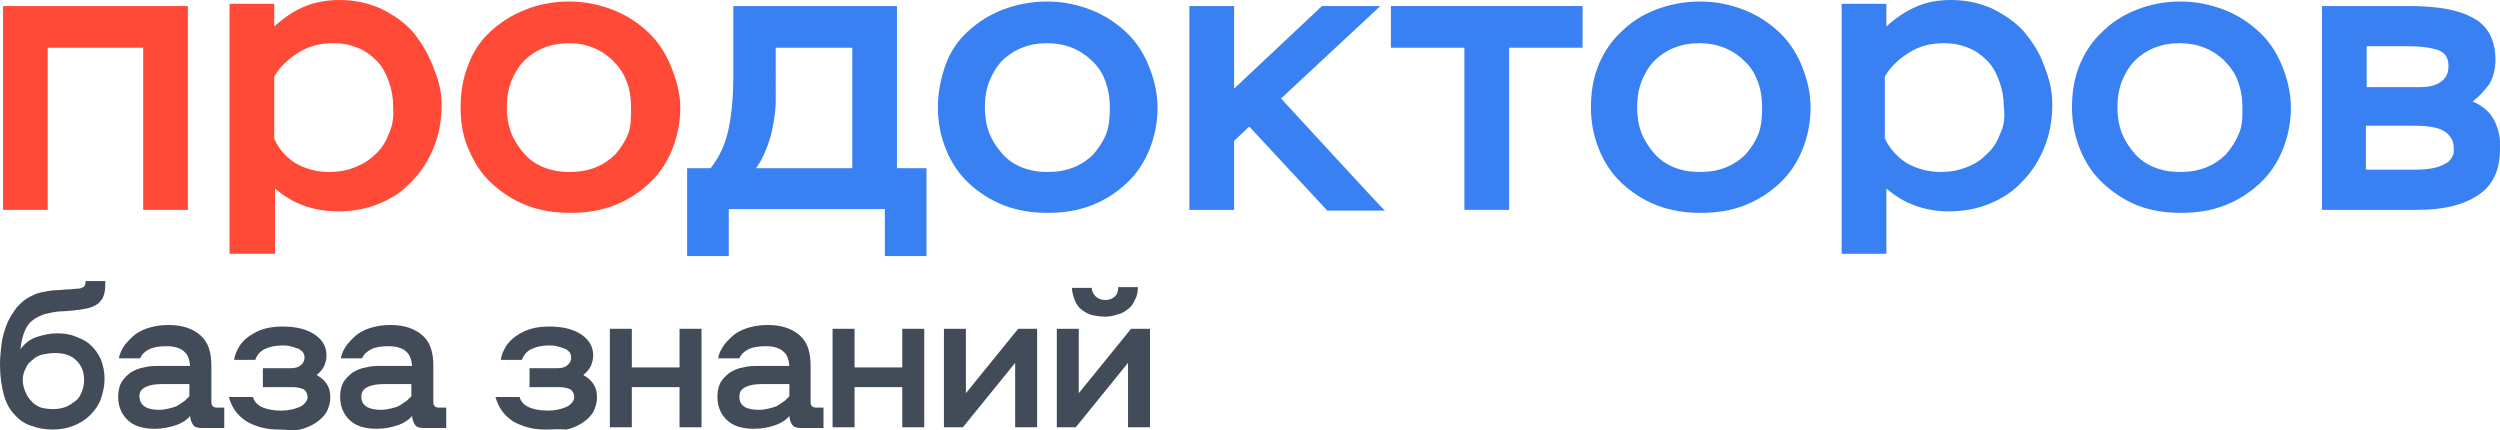 <?xml version="1.0" encoding="utf-8"?>
<!-- Generator: Adobe Illustrator 27.2.0, SVG Export Plug-In . SVG Version: 6.00 Build 0)  -->
<svg version="1.1" id="_Слой_1" xmlns="http://www.w3.org/2000/svg" xmlns:xlink="http://www.w3.org/1999/xlink" x="0px"
	 y="0px" viewBox="0 0 330 56.8" style="enable-background:new 0 0 330 56.8;" xml:space="preserve">
<style type="text/css">
	.st0{fill:#424B58;}
	.st1{fill:#FF4A37;}
	.st2{fill:#3981F3;}
</style>
<g>
	<path class="st0" d="M6.9,56.7c-1,0-2-0.2-2.8-0.5c-0.9-0.3-1.6-0.8-2.2-1.5c-0.6-0.6-1.1-1.5-1.4-2.6S0,49.7,0,48.1
		c0-0.9,0.1-1.8,0.2-2.7c0.1-0.9,0.4-1.8,0.7-2.6c0.3-0.8,0.8-1.5,1.3-2.2c0.6-0.7,1.2-1.2,2.1-1.6c0.5-0.3,1.1-0.4,1.6-0.5
		s1.1-0.2,1.6-0.2s1-0.1,1.5-0.1s0.9-0.1,1.3-0.1c0.3,0,0.5-0.1,0.7-0.2s0.3-0.4,0.3-0.8h2.6c0,0.6,0,1.1-0.1,1.5s-0.2,0.8-0.5,1.1
		c-0.2,0.3-0.5,0.5-0.9,0.7s-0.8,0.3-1.4,0.4c-0.4,0.1-0.9,0.1-1.4,0.2c-0.5,0-1,0.1-1.5,0.1s-1,0.1-1.5,0.2s-0.9,0.2-1.3,0.4
		c-0.9,0.4-1.5,0.9-1.9,1.7c-0.4,0.8-0.6,1.7-0.7,2.7c0.5-0.7,1.2-1.3,2.1-1.6C5.7,44.2,6.6,44,7.5,44c0.9,0,1.7,0.1,2.4,0.4
		c0.8,0.3,1.5,0.6,2,1.1c0.6,0.5,1,1.1,1.4,1.9c0.3,0.8,0.5,1.6,0.5,2.6s-0.2,1.8-0.5,2.7c-0.3,0.8-0.8,1.5-1.4,2.1
		s-1.4,1.1-2.2,1.4C9,56.5,8,56.7,6.9,56.7z M7,54c0.6,0,1.2-0.1,1.7-0.3c0.5-0.2,0.9-0.5,1.3-0.8s0.6-0.7,0.8-1.2
		c0.2-0.5,0.3-1,0.3-1.5c0-1.1-0.3-1.9-1-2.6s-1.6-1-2.9-1c-0.6,0-1.1,0.1-1.6,0.2s-1,0.4-1.3,0.7c-0.4,0.3-0.7,0.6-0.9,1.1
		C3.2,49,3,49.5,3,50.1c0,0.5,0.1,1,0.3,1.5s0.4,0.9,0.8,1.3c0.3,0.4,0.8,0.7,1.3,0.9C5.8,53.9,6.3,54,7,54z"/>
	<path class="st0" d="M20.4,56.6c-1.6,0-2.8-0.4-3.6-1.2s-1.2-1.8-1.2-3c0-0.7,0.1-1.3,0.4-1.9c0.3-0.5,0.7-0.9,1.2-1.3
		c0.5-0.3,1.1-0.6,1.8-0.7c0.7-0.2,1.4-0.2,2.2-0.2h3.9c-0.1-0.9-0.3-1.5-0.8-1.9c-0.4-0.4-1.2-0.7-2.3-0.7c-0.9,0-1.7,0.1-2.3,0.4
		c-0.6,0.3-1,0.7-1.2,1.2h-2.8c0.1-0.7,0.4-1.2,0.8-1.8c0.4-0.5,0.9-1,1.4-1.4c0.6-0.4,1.2-0.7,2-0.9c0.7-0.2,1.5-0.3,2.4-0.3
		c1.8,0,3.2,0.5,4.2,1.4s1.4,2.2,1.4,4v4.8c0,0.4,0.2,0.7,0.7,0.7h1v2.7h-2.9c-0.6,0-1-0.1-1.2-0.4s-0.4-0.7-0.4-1.2
		c-0.4,0.5-1,0.9-1.8,1.2C22.4,56.4,21.5,56.6,20.4,56.6z M21,54.1c0.5,0,1-0.1,1.4-0.2s0.8-0.2,1.1-0.4c0.3-0.2,0.6-0.4,0.9-0.6
		l0.6-0.6v-1.6h-3.6c-0.9,0-1.6,0.1-2.2,0.4s-0.8,0.7-0.8,1.3C18.5,53.5,19.3,54.1,21,54.1z"/>
	<path class="st0" d="M36.8,56.7c-1.7,0-3.1-0.4-4.3-1.1c-1.2-0.8-1.9-1.8-2.3-3.2h3.2c0.1,0.5,0.5,1,1.1,1.3s1.5,0.5,2.6,0.5
		c1,0,1.8-0.2,2.5-0.5c0.6-0.3,1-0.8,1-1.3c0-0.4-0.2-0.8-0.5-1c-0.4-0.2-0.9-0.3-1.5-0.3h-3.9v-2.5h3.7c0.5,0,1-0.1,1.3-0.4
		c0.3-0.2,0.5-0.6,0.5-1c0-0.3-0.1-0.5-0.2-0.7c-0.2-0.2-0.4-0.4-0.7-0.5c-0.3-0.1-0.6-0.2-1-0.3c-0.4-0.1-0.7-0.1-1.1-0.1
		c-0.9,0-1.7,0.2-2.3,0.5c-0.6,0.3-1,0.8-1.2,1.4h-2.8c0.1-0.7,0.4-1.3,0.7-1.8s0.8-1,1.4-1.4s1.2-0.7,1.9-0.9
		c0.7-0.2,1.5-0.3,2.4-0.3c1.9,0,3.3,0.4,4.3,1.1s1.5,1.6,1.5,2.7c0,0.5-0.1,0.9-0.3,1.4c-0.2,0.4-0.5,0.8-1,1.2
		c0.7,0.4,1.1,0.8,1.4,1.3s0.4,1,0.4,1.7s-0.2,1.3-0.5,1.9c-0.3,0.5-0.8,1-1.4,1.4s-1.3,0.7-2.1,0.9S37.8,56.7,36.8,56.7z"/>
	<path class="st0" d="M49.7,56.6c-1.6,0-2.8-0.4-3.6-1.2s-1.2-1.8-1.2-3c0-0.7,0.1-1.3,0.4-1.9c0.3-0.5,0.7-0.9,1.2-1.3
		c0.5-0.3,1.1-0.6,1.8-0.7c0.7-0.2,1.4-0.2,2.2-0.2h3.9c-0.1-0.9-0.3-1.5-0.8-1.9c-0.4-0.4-1.2-0.7-2.3-0.7c-0.9,0-1.7,0.1-2.3,0.4
		c-0.6,0.3-1,0.7-1.2,1.2H45c0.1-0.7,0.4-1.2,0.8-1.8c0.4-0.5,0.9-1,1.4-1.4c0.6-0.4,1.2-0.7,2-0.9c0.7-0.2,1.5-0.3,2.4-0.3
		c1.8,0,3.2,0.5,4.2,1.4s1.4,2.2,1.4,4v4.8c0,0.4,0.2,0.7,0.7,0.7h1v2.7H56c-0.6,0-1-0.1-1.2-0.4s-0.4-0.7-0.4-1.2
		c-0.4,0.5-1,0.9-1.8,1.2C51.7,56.4,50.8,56.6,49.7,56.6z M50.3,54.1c0.5,0,1-0.1,1.4-0.2s0.8-0.2,1.1-0.4c0.3-0.2,0.6-0.4,0.9-0.6
		l0.6-0.6v-1.6h-3.6c-0.9,0-1.6,0.1-2.2,0.4s-0.8,0.7-0.8,1.3C47.7,53.5,48.6,54.1,50.3,54.1z"/>
	<path class="st0" d="M72,56.7c-1.7,0-3.1-0.4-4.3-1.1c-1.2-0.8-1.9-1.8-2.3-3.2h3.2c0.1,0.5,0.5,1,1.1,1.3c0.6,0.3,1.5,0.5,2.6,0.5
		c1,0,1.8-0.2,2.5-0.5c0.6-0.3,1-0.8,1-1.3c0-0.4-0.2-0.8-0.5-1c-0.4-0.2-0.9-0.3-1.5-0.3h-3.9v-2.5h3.7c0.5,0,1-0.1,1.3-0.4
		c0.3-0.2,0.5-0.6,0.5-1c0-0.3-0.1-0.5-0.2-0.7c-0.2-0.2-0.4-0.4-0.7-0.5s-0.6-0.2-1-0.3c-0.4-0.1-0.7-0.1-1.1-0.1
		c-0.9,0-1.7,0.2-2.3,0.5s-1,0.8-1.2,1.4h-2.8c0.1-0.7,0.4-1.3,0.7-1.8c0.3-0.5,0.8-1,1.4-1.4c0.6-0.4,1.2-0.7,1.9-0.9
		c0.7-0.2,1.5-0.3,2.4-0.3c1.9,0,3.3,0.4,4.3,1.1s1.5,1.6,1.5,2.7c0,0.5-0.1,0.9-0.3,1.4c-0.2,0.4-0.5,0.8-1,1.2
		c0.7,0.4,1.1,0.8,1.4,1.3c0.3,0.5,0.4,1,0.4,1.7s-0.2,1.3-0.5,1.9c-0.3,0.5-0.8,1-1.4,1.4c-0.6,0.4-1.3,0.7-2.1,0.9
		C73.8,56.6,73,56.7,72,56.7L72,56.7z"/>
	<path class="st0" d="M89.7,51.1h-6.3v5.3h-2.9v-13h2.9v5.1h6.3v-5.1h2.9v13h-2.9V51.1z"/>
	<path class="st0" d="M99.5,56.6c-1.6,0-2.8-0.4-3.6-1.2c-0.8-0.8-1.2-1.8-1.2-3c0-0.7,0.1-1.3,0.4-1.9c0.3-0.5,0.7-0.9,1.2-1.3
		c0.5-0.3,1.1-0.6,1.8-0.7c0.7-0.2,1.4-0.2,2.2-0.2h3.9c-0.1-0.9-0.3-1.5-0.8-1.9c-0.4-0.4-1.2-0.7-2.3-0.7c-0.9,0-1.7,0.1-2.3,0.4
		s-1,0.7-1.2,1.2h-2.8c0.1-0.7,0.4-1.2,0.8-1.8c0.4-0.5,0.9-1,1.4-1.4c0.6-0.4,1.2-0.7,2-0.9c0.7-0.2,1.5-0.3,2.4-0.3
		c1.8,0,3.2,0.5,4.2,1.4s1.4,2.2,1.4,4v4.8c0,0.4,0.2,0.7,0.7,0.7h1v2.7h-2.9c-0.6,0-1-0.1-1.2-0.4s-0.4-0.7-0.4-1.2
		c-0.4,0.5-1,0.9-1.8,1.2C101.6,56.4,100.6,56.6,99.5,56.6L99.5,56.6z M100.2,54.1c0.5,0,1-0.1,1.4-0.2s0.8-0.2,1.1-0.4
		c0.3-0.2,0.6-0.4,0.9-0.6c0.2-0.2,0.4-0.4,0.6-0.6v-1.6h-3.6c-0.9,0-1.6,0.1-2.2,0.4c-0.6,0.3-0.8,0.7-0.8,1.3
		C97.6,53.5,98.4,54.1,100.2,54.1z"/>
	<path class="st0" d="M119.1,51.1h-6.3v5.3h-2.9v-13h2.9v5.1h6.3v-5.1h2.9v13h-2.9V51.1z"/>
	<path class="st0" d="M124.6,56.4v-13h2.9v8.5l6.9-8.5h2.5v13H134v-8.5l-6.9,8.5H124.6z"/>
	<path class="st0" d="M139.5,56.4v-13h2.9v8.5l6.9-8.5h2.5v13h-2.9v-8.5l-6.9,8.5H139.5z M144.1,37.9c0,0.5,0.2,0.9,0.5,1.2
		c0.3,0.3,0.7,0.5,1.3,0.5s1-0.2,1.3-0.5s0.4-0.7,0.4-1.2h2.6c0,0.6-0.1,1.2-0.4,1.7c-0.2,0.5-0.5,0.9-0.9,1.2
		c-0.4,0.3-0.8,0.6-1.4,0.7c-0.5,0.2-1.1,0.3-1.6,0.3c-0.6,0-1.2-0.1-1.7-0.2s-1-0.4-1.4-0.7c-0.4-0.3-0.7-0.7-0.9-1.2
		s-0.4-1.1-0.4-1.7h2.6L144.1,37.9L144.1,37.9z"/>
</g>
<g>
	<path class="st1" d="M0.4,0.8v26.9h5.9V6.3h12.6v21.4h5.9V0.8H0.4z"/>
	<path class="st1" d="M57.1,8.6c-0.7-1.7-1.6-3.2-2.7-4.5c-1.2-1.3-2.6-2.2-4.2-3C48.6,0.4,46.8,0,44.8,0c-1.7,0-3.3,0.3-4.7,0.9
		c-1.4,0.6-2.7,1.5-3.9,2.6v-3h-5.9v33h6v-8.6c1.1,0.9,2.3,1.7,3.7,2.2c1.3,0.5,2.9,0.8,4.6,0.8c1.9,0,3.7-0.3,5.4-1
		c1.7-0.7,3.1-1.6,4.3-2.9c1.2-1.2,2.2-2.7,2.9-4.4c0.7-1.7,1.1-3.6,1.1-5.7S57.8,10.4,57.1,8.6z M51.3,17.7c-0.4,1.1-1,2-1.8,2.7
		c-0.8,0.8-1.7,1.3-2.7,1.7s-2.1,0.6-3.3,0.6c-1.7,0-3.1-0.4-4.4-1.1c-1.3-0.8-2.3-1.9-2.9-3.3v-8.2c0.7-1.2,1.7-2.2,3.1-3.1
		c1.4-0.9,2.9-1.3,4.7-1.3c1.2,0,2.2,0.2,3.2,0.6c1,0.4,1.8,1,2.5,1.7s1.2,1.6,1.6,2.7s0.6,2.2,0.6,3.4C52,15.5,51.8,16.7,51.3,17.7
		z"/>
	<path class="st1" d="M88.5,8.6c-0.7-1.7-1.7-3.2-3-4.4S82.7,2,80.9,1.3c-1.8-0.7-3.7-1.1-5.8-1.1S71,0.6,69.3,1.3
		C67.5,2,66,3,64.7,4.2c-1.3,1.2-2.3,2.7-2.9,4.4c-0.7,1.7-1,3.6-1,5.6s0.3,3.9,1.1,5.6c0.7,1.7,1.7,3.2,3,4.4
		c1.3,1.2,2.8,2.2,4.6,2.9c1.8,0.7,3.7,1,5.8,1s4-0.3,5.8-1s3.3-1.7,4.6-2.9s2.3-2.7,3-4.4s1.1-3.6,1.1-5.6S89.2,10.3,88.5,8.6z
		 M82.9,17.7c-0.4,1-1,1.9-1.7,2.7c-0.7,0.7-1.6,1.3-2.6,1.7s-2.1,0.6-3.4,0.6s-2.4-0.2-3.4-0.6c-1-0.4-1.9-1-2.6-1.8
		s-1.3-1.7-1.7-2.7c-0.4-1-0.6-2.2-0.6-3.4c0-1.3,0.2-2.5,0.6-3.5c0.4-1,1-2,1.7-2.7s1.6-1.3,2.6-1.7s2.1-0.6,3.3-0.6
		s2.2,0.2,3.2,0.6c1,0.4,1.9,1,2.6,1.7s1.4,1.6,1.8,2.7c0.4,1,0.6,2.2,0.6,3.5S83.3,16.7,82.9,17.7z"/>
	<path class="st2" d="M118.4,22.2V0.8H96.8v9.3c0,2.5-0.2,4.8-0.6,6.8c-0.4,2-1.2,3.8-2.4,5.3h-3.1v11.6h5.5v-6.2h20.6v6.2h5.5V22.2
		H118.4L118.4,22.2z M112.5,22.2H99.8c0.8-1.1,1.4-2.5,1.9-4.1c0.4-1.6,0.7-3.3,0.7-4.9V6.3h10.1V22.2z"/>
	<path class="st2" d="M151.6,8.6c-0.7-1.7-1.7-3.2-3-4.4S145.8,2,144,1.3c-1.8-0.7-3.7-1.1-5.8-1.1s-4.1,0.4-5.9,1.1
		C130.5,2,129,3,127.7,4.2c-1.3,1.2-2.3,2.7-2.9,4.4s-1,3.6-1,5.6s0.4,3.9,1.1,5.6c0.7,1.7,1.7,3.2,3,4.4s2.8,2.2,4.6,2.9
		s3.7,1,5.8,1s4-0.3,5.8-1s3.3-1.7,4.6-2.9s2.3-2.7,3-4.4s1.1-3.6,1.1-5.6S152.3,10.3,151.6,8.6L151.6,8.6z M146,17.7
		c-0.4,1-1,1.9-1.7,2.7c-0.7,0.7-1.6,1.3-2.6,1.7s-2.1,0.6-3.4,0.6s-2.4-0.2-3.4-0.6s-1.9-1-2.6-1.8c-0.7-0.8-1.3-1.7-1.7-2.7
		s-0.6-2.2-0.6-3.4c0-1.3,0.2-2.5,0.6-3.5c0.4-1,1-2,1.7-2.7s1.6-1.3,2.6-1.7s2.1-0.6,3.3-0.6s2.3,0.2,3.3,0.6c1,0.4,1.9,1,2.6,1.7
		c0.8,0.7,1.4,1.6,1.8,2.7s0.6,2.2,0.6,3.5S146.4,16.7,146,17.7L146,17.7z"/>
	<path class="st2" d="M169.1,13l13.1-12.2h-7.7l-11.6,10.9V0.8H157v26.9h5.9v-9.1l2-1.9l10.3,11.1h7.6C182.6,27.7,169.1,13,169.1,13
		z"/>
	<path class="st2" d="M183.6,0.8v5.5h9.7v21.4h5.9V6.3h9.7V0.8H183.6L183.6,0.8z"/>
	<path class="st2" d="M237.8,8.6c-0.7-1.7-1.7-3.2-3-4.4S232,2,230.2,1.3c-1.8-0.7-3.7-1.1-5.8-1.1s-4.1,0.4-5.9,1.1
		S215.2,3,214,4.2c-1.3,1.2-2.3,2.7-3,4.4s-1,3.6-1,5.6s0.4,3.9,1.1,5.6c0.7,1.7,1.7,3.2,3,4.4s2.8,2.2,4.6,2.9c1.8,0.7,3.7,1,5.8,1
		s4-0.3,5.8-1s3.3-1.7,4.6-2.9c1.3-1.2,2.3-2.7,3-4.4s1.1-3.6,1.1-5.6S238.5,10.3,237.8,8.6z M232.1,17.7c-0.4,1-1,1.9-1.7,2.7
		c-0.7,0.7-1.6,1.3-2.6,1.7s-2.1,0.6-3.4,0.6s-2.4-0.2-3.4-0.6c-1-0.4-1.9-1-2.6-1.8s-1.3-1.7-1.7-2.7c-0.4-1-0.6-2.2-0.6-3.4
		c0-1.3,0.2-2.5,0.6-3.5s1-2,1.7-2.7s1.6-1.3,2.6-1.7s2.1-0.6,3.3-0.6s2.3,0.2,3.3,0.6c1,0.4,1.9,1,2.6,1.7c0.8,0.7,1.4,1.6,1.8,2.7
		c0.4,1,0.6,2.2,0.6,3.5S232.5,16.7,232.1,17.7L232.1,17.7z"/>
	<path class="st2" d="M269.8,8.6c-0.6-1.7-1.6-3.2-2.7-4.5c-1.2-1.3-2.6-2.2-4.2-3c-1.6-0.7-3.4-1.1-5.4-1.1c-1.7,0-3.3,0.3-4.6,0.9
		c-1.4,0.6-2.7,1.5-3.9,2.6v-3h-5.9v33h5.9v-8.6c1.1,0.9,2.3,1.7,3.7,2.2c1.3,0.5,2.9,0.8,4.5,0.8c1.9,0,3.7-0.3,5.4-1
		c1.7-0.7,3.1-1.6,4.3-2.9c1.2-1.2,2.2-2.7,2.9-4.4c0.7-1.7,1.1-3.6,1.1-5.7S270.5,10.4,269.8,8.6L269.8,8.6z M264,17.7
		c-0.4,1.1-1,2-1.8,2.7c-0.8,0.8-1.6,1.3-2.7,1.7c-1,0.4-2.1,0.6-3.3,0.6c-1.6,0-3.1-0.4-4.4-1.1c-1.3-0.8-2.3-1.9-3-3.3v-8.2
		c0.7-1.2,1.7-2.2,3.1-3.1c1.4-0.9,2.9-1.3,4.7-1.3c1.2,0,2.2,0.2,3.2,0.6c1,0.4,1.8,1,2.5,1.7s1.2,1.6,1.6,2.7s0.6,2.2,0.6,3.4
		C264.7,15.5,264.5,16.7,264,17.7z"/>
	<path class="st2" d="M301.2,8.6c-0.7-1.7-1.7-3.2-3-4.4s-2.8-2.2-4.6-2.9c-1.8-0.7-3.7-1.1-5.8-1.1s-4.1,0.4-5.8,1.1
		c-1.8,0.7-3.3,1.7-4.5,2.9c-1.3,1.2-2.3,2.7-3,4.4s-1,3.6-1,5.6s0.4,3.9,1.1,5.6c0.7,1.7,1.7,3.2,3,4.4s2.8,2.2,4.5,2.9
		c1.8,0.7,3.7,1,5.8,1s4-0.3,5.8-1s3.3-1.7,4.6-2.9c1.3-1.2,2.3-2.7,3-4.4s1.1-3.6,1.1-5.6S301.9,10.3,301.2,8.6z M295.5,17.7
		c-0.4,1-1,1.9-1.7,2.7c-0.7,0.7-1.6,1.3-2.6,1.7s-2.1,0.6-3.4,0.6s-2.4-0.2-3.4-0.6c-1-0.4-1.9-1-2.6-1.8s-1.3-1.7-1.7-2.7
		c-0.4-1-0.6-2.2-0.6-3.4c0-1.3,0.2-2.5,0.6-3.5s1-2,1.7-2.7s1.6-1.3,2.6-1.7s2.1-0.6,3.3-0.6s2.3,0.2,3.3,0.6c1,0.4,1.9,1,2.6,1.7
		s1.4,1.6,1.8,2.7s0.6,2.2,0.6,3.5S296,16.7,295.5,17.7L295.5,17.7z"/>
	<path class="st2" d="M329.2,15.8c-0.6-1.1-1.6-1.9-2.8-2.4c0.9-0.7,1.6-1.5,2.2-2.3c0.5-0.9,0.8-1.9,0.8-3.2c0-2.6-1-4.5-2.9-5.5
		c-1.9-1.1-4.7-1.6-8.5-1.6h-11.5v26.9h12.7c3.5,0,6.1-0.7,8-2s2.8-3.3,2.8-6C330.1,18.2,329.8,17,329.2,15.8z M312.4,6.1h5.4
		c1.8,0,3.1,0.2,4,0.5s1.4,1,1.4,2.1c0,0.9-0.3,1.6-1,2.1s-1.6,0.7-2.9,0.7h-6.9V6.1z M322.6,21.7c-0.9,0.5-2.2,0.7-4,0.7h-6.3v-5.8
		h6.4c1.8,0,3.1,0.2,3.9,0.7s1.3,1.2,1.3,2.3C324,20.5,323.5,21.3,322.6,21.7L322.6,21.7z"/>
</g>
</svg>
